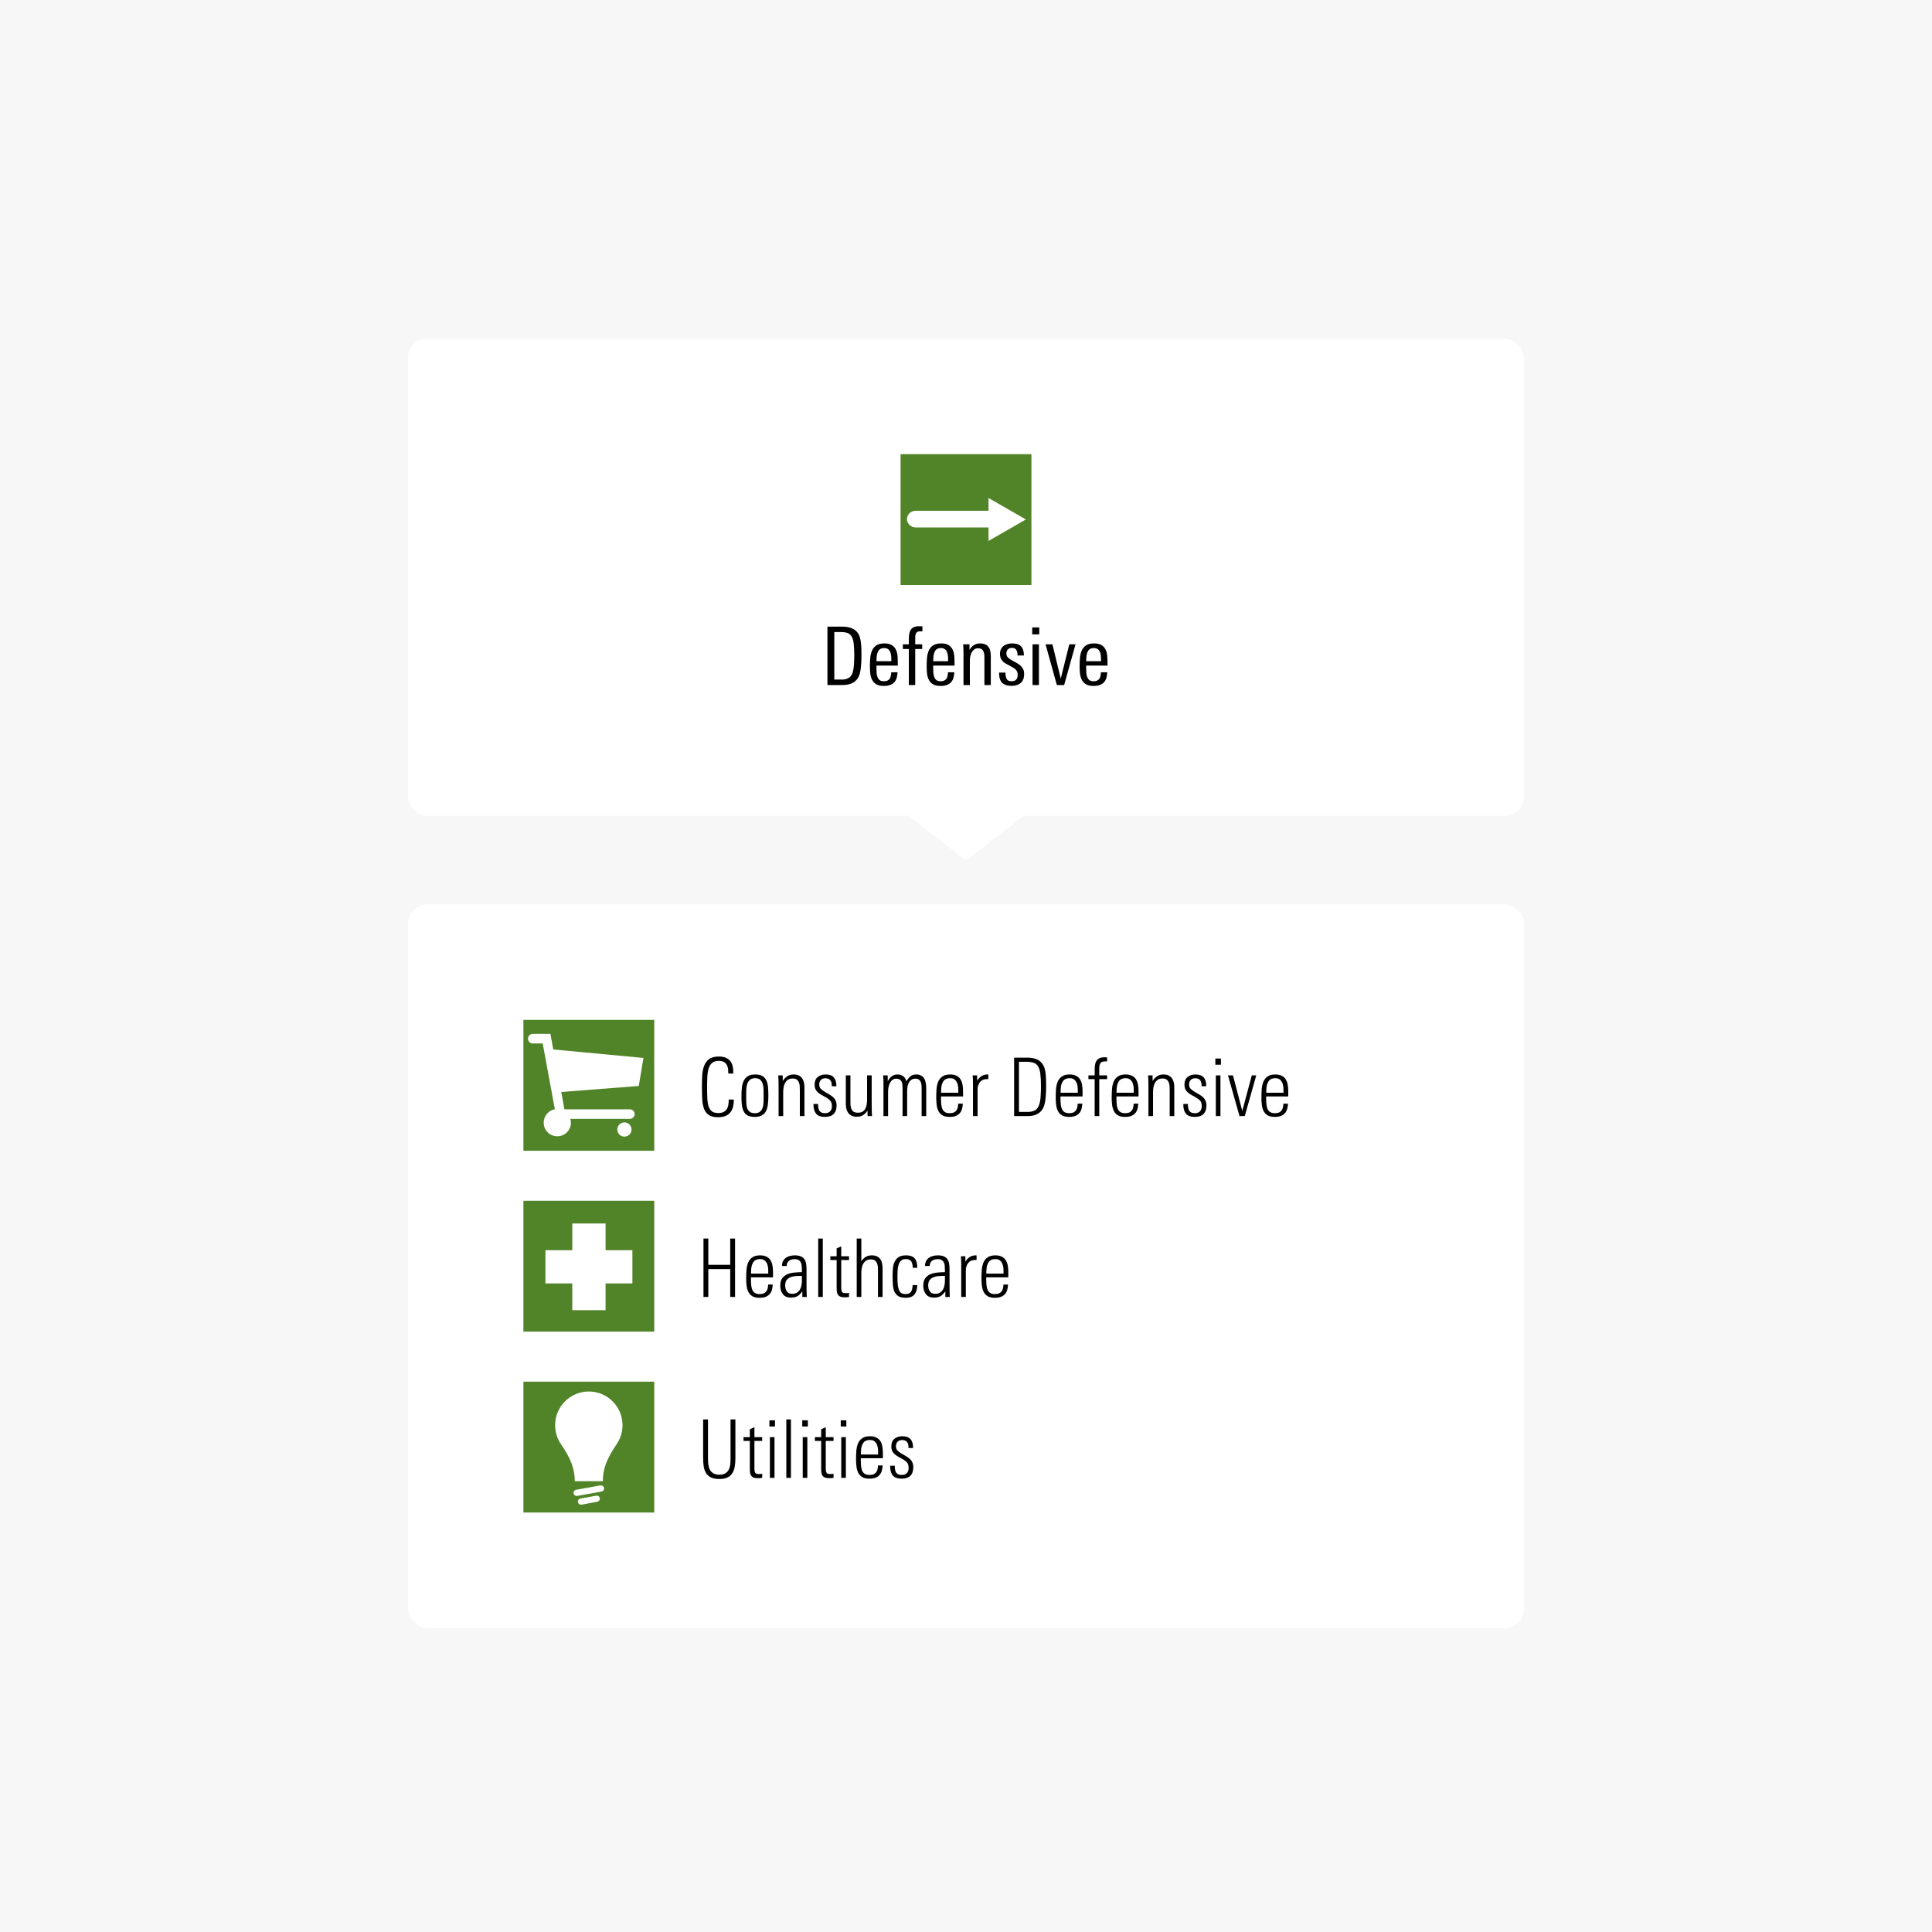 <svg width="502" height="502" viewBox="0 0 502 502" fill="none" xmlns="http://www.w3.org/2000/svg">
<rect width="502" height="502" fill="#F7F7F7"/>
<g filter="url(#filter0_d_1287_19614)">
<path d="M251 219.575L236 208H266L251 219.575Z" fill="white"/>
<rect x="106" y="84" width="290" height="124" rx="5" fill="white"/>
<path d="M223.838 166.167C223.838 167.833 223.747 169.212 223.565 170.304C223.397 171.396 222.998 172.243 222.368 172.845C221.99 173.209 221.507 173.496 220.919 173.706C220.331 173.902 219.596 174 218.714 174H214.997V158.817H218.714C219.512 158.817 220.184 158.894 220.73 159.048C221.29 159.202 221.759 159.419 222.137 159.699C222.501 159.979 222.795 160.301 223.019 160.665C223.243 161.029 223.411 161.47 223.523 161.988C223.649 162.492 223.733 163.087 223.775 163.773C223.817 164.459 223.838 165.257 223.838 166.167ZM221.969 166.335C221.969 165.117 221.92 164.074 221.822 163.206C221.724 162.324 221.493 161.638 221.129 161.148C220.849 160.784 220.485 160.539 220.037 160.413C219.603 160.287 219.134 160.224 218.63 160.224H216.782V172.572H218.861C219.183 172.572 219.505 172.53 219.827 172.446C220.163 172.348 220.45 172.215 220.688 172.047C221.22 171.641 221.563 170.976 221.717 170.052C221.885 169.128 221.969 167.889 221.969 166.335ZM227.735 168.939V169.653C227.735 170.087 227.749 170.507 227.777 170.913C227.819 171.319 227.903 171.676 228.029 171.984C228.155 172.292 228.344 172.544 228.596 172.74C228.862 172.922 229.219 173.013 229.667 173.013C230.059 173.013 230.374 172.95 230.612 172.824C230.864 172.698 231.06 172.53 231.2 172.32C231.34 172.096 231.431 171.844 231.473 171.564C231.529 171.284 231.564 170.99 231.578 170.682H233.216C233.188 171.228 233.111 171.718 232.985 172.152C232.859 172.586 232.656 172.957 232.376 173.265C232.096 173.573 231.732 173.811 231.284 173.979C230.85 174.147 230.311 174.231 229.667 174.231C228.855 174.231 228.211 174.098 227.735 173.832C227.259 173.552 226.895 173.181 226.643 172.719C226.391 172.257 226.223 171.718 226.139 171.102C226.069 170.486 226.034 169.828 226.034 169.128C226.034 168.414 226.062 167.707 226.118 167.007C226.174 166.293 226.321 165.656 226.559 165.096C226.797 164.522 227.168 164.06 227.672 163.71C228.176 163.36 228.883 163.185 229.793 163.185C230.647 163.185 231.305 163.339 231.767 163.647C232.243 163.955 232.593 164.361 232.817 164.865C233.041 165.355 233.174 165.915 233.216 166.545C233.258 167.175 233.279 167.812 233.279 168.456V168.939H227.735ZM231.599 167.805C231.599 167.581 231.599 167.364 231.599 167.154C231.599 166.93 231.585 166.699 231.557 166.461C231.529 166.195 231.48 165.936 231.41 165.684C231.34 165.432 231.235 165.208 231.095 165.012C230.955 164.816 230.773 164.662 230.549 164.55C230.339 164.438 230.08 164.382 229.772 164.382C229.114 164.382 228.638 164.578 228.344 164.97C228.064 165.362 227.889 165.852 227.819 166.44C227.791 166.664 227.77 166.888 227.756 167.112C227.742 167.336 227.735 167.567 227.735 167.805H231.599ZM239.675 160.056C239.605 160.042 239.493 160.035 239.339 160.035C239.199 160.035 239.094 160.035 239.024 160.035C238.73 160.035 238.499 160.091 238.331 160.203C238.177 160.301 238.058 160.441 237.974 160.623C237.904 160.791 237.855 160.987 237.827 161.211C237.813 161.435 237.806 161.659 237.806 161.883V163.416H239.612V164.634H237.806V174H236.147V164.634H234.593V163.416H236.147V162.261C236.147 161.799 236.168 161.358 236.21 160.938C236.266 160.504 236.378 160.126 236.546 159.804C236.728 159.468 236.994 159.202 237.344 159.006C237.708 158.81 238.205 158.712 238.835 158.712C238.947 158.712 239.087 158.719 239.255 158.733C239.423 158.733 239.563 158.74 239.675 158.754V160.056ZM242.48 168.939V169.653C242.48 170.087 242.494 170.507 242.522 170.913C242.564 171.319 242.648 171.676 242.774 171.984C242.9 172.292 243.089 172.544 243.341 172.74C243.607 172.922 243.964 173.013 244.412 173.013C244.804 173.013 245.119 172.95 245.357 172.824C245.609 172.698 245.805 172.53 245.945 172.32C246.085 172.096 246.176 171.844 246.218 171.564C246.274 171.284 246.309 170.99 246.323 170.682H247.961C247.933 171.228 247.856 171.718 247.73 172.152C247.604 172.586 247.401 172.957 247.121 173.265C246.841 173.573 246.477 173.811 246.029 173.979C245.595 174.147 245.056 174.231 244.412 174.231C243.6 174.231 242.956 174.098 242.48 173.832C242.004 173.552 241.64 173.181 241.388 172.719C241.136 172.257 240.968 171.718 240.884 171.102C240.814 170.486 240.779 169.828 240.779 169.128C240.779 168.414 240.807 167.707 240.863 167.007C240.919 166.293 241.066 165.656 241.304 165.096C241.542 164.522 241.913 164.06 242.417 163.71C242.921 163.36 243.628 163.185 244.538 163.185C245.392 163.185 246.05 163.339 246.512 163.647C246.988 163.955 247.338 164.361 247.562 164.865C247.786 165.355 247.919 165.915 247.961 166.545C248.003 167.175 248.024 167.812 248.024 168.456V168.939H242.48ZM246.344 167.805C246.344 167.581 246.344 167.364 246.344 167.154C246.344 166.93 246.33 166.699 246.302 166.461C246.274 166.195 246.225 165.936 246.155 165.684C246.085 165.432 245.98 165.208 245.84 165.012C245.7 164.816 245.518 164.662 245.294 164.55C245.084 164.438 244.825 164.382 244.517 164.382C243.859 164.382 243.383 164.578 243.089 164.97C242.809 165.362 242.634 165.852 242.564 166.44C242.536 166.664 242.515 166.888 242.501 167.112C242.487 167.336 242.48 167.567 242.48 167.805H246.344ZM255.785 174V167.238C255.785 166.916 255.778 166.594 255.764 166.272C255.75 165.936 255.687 165.635 255.575 165.369C255.477 165.089 255.316 164.865 255.092 164.697C254.882 164.529 254.567 164.445 254.147 164.445C253.755 164.445 253.419 164.543 253.139 164.739C252.873 164.935 252.656 165.194 252.488 165.516C252.32 165.824 252.194 166.167 252.11 166.545C252.04 166.923 252.005 167.287 252.005 167.637V174H250.346V165.726C250.346 165.334 250.339 164.949 250.325 164.571C250.311 164.193 250.29 163.808 250.262 163.416H251.9V164.865C252.138 164.417 252.488 164.025 252.95 163.689C253.412 163.353 253.979 163.185 254.651 163.185C255.183 163.185 255.624 163.262 255.974 163.416C256.338 163.57 256.625 163.794 256.835 164.088C257.059 164.368 257.213 164.711 257.297 165.117C257.395 165.523 257.444 165.978 257.444 166.482V174H255.785ZM266.11 171.102C266.11 172.166 265.809 172.95 265.207 173.454C264.619 173.958 263.814 174.21 262.792 174.21C260.818 174.21 259.761 173.307 259.621 171.501C259.607 171.403 259.6 171.291 259.6 171.165C259.6 171.039 259.6 170.906 259.6 170.766H261.259C261.259 170.864 261.259 170.969 261.259 171.081C261.259 171.179 261.266 171.27 261.28 171.354C261.322 171.858 261.455 172.264 261.679 172.572C261.903 172.866 262.288 173.013 262.834 173.013C263.366 173.013 263.765 172.873 264.031 172.593C264.297 172.299 264.43 171.893 264.43 171.375C264.43 171.053 264.388 170.787 264.304 170.577C264.22 170.353 264.094 170.157 263.926 169.989C263.772 169.821 263.576 169.667 263.338 169.527C263.1 169.387 262.827 169.233 262.519 169.065L261.973 168.771C261.665 168.603 261.378 168.442 261.112 168.288C260.86 168.12 260.636 167.931 260.44 167.721C260.258 167.497 260.111 167.245 259.999 166.965C259.887 166.685 259.831 166.342 259.831 165.936C259.831 165.46 259.908 165.054 260.062 164.718C260.23 164.368 260.454 164.081 260.734 163.857C261.014 163.633 261.343 163.465 261.721 163.353C262.113 163.241 262.533 163.185 262.981 163.185C263.905 163.185 264.605 163.367 265.081 163.731C265.557 164.095 265.858 164.676 265.984 165.474C266.026 165.726 266.047 166.006 266.047 166.314H264.388C264.388 166.202 264.381 166.09 264.367 165.978C264.367 165.866 264.36 165.754 264.346 165.642C264.29 165.264 264.157 164.956 263.947 164.718C263.751 164.466 263.401 164.34 262.897 164.34C262.463 164.34 262.12 164.473 261.868 164.739C261.616 165.005 261.49 165.355 261.49 165.789C261.49 166.237 261.637 166.601 261.931 166.881C262.225 167.147 262.61 167.406 263.086 167.658L263.59 167.931C263.926 168.113 264.241 168.295 264.535 168.477C264.843 168.659 265.109 168.876 265.333 169.128C265.571 169.366 265.76 169.646 265.9 169.968C266.04 170.276 266.11 170.654 266.11 171.102ZM268.206 160.833V159.027H270.033V160.833H268.206ZM268.29 174V163.416H269.949V174H268.29ZM276.499 174H274.609L271.669 163.416H273.454L275.617 172.32L277.843 163.416H279.46L276.499 174ZM282.225 168.939V169.653C282.225 170.087 282.239 170.507 282.267 170.913C282.309 171.319 282.393 171.676 282.519 171.984C282.645 172.292 282.834 172.544 283.086 172.74C283.352 172.922 283.709 173.013 284.157 173.013C284.549 173.013 284.864 172.95 285.102 172.824C285.354 172.698 285.55 172.53 285.69 172.32C285.83 172.096 285.921 171.844 285.963 171.564C286.019 171.284 286.054 170.99 286.068 170.682H287.706C287.678 171.228 287.601 171.718 287.475 172.152C287.349 172.586 287.146 172.957 286.866 173.265C286.586 173.573 286.222 173.811 285.774 173.979C285.34 174.147 284.801 174.231 284.157 174.231C283.345 174.231 282.701 174.098 282.225 173.832C281.749 173.552 281.385 173.181 281.133 172.719C280.881 172.257 280.713 171.718 280.629 171.102C280.559 170.486 280.524 169.828 280.524 169.128C280.524 168.414 280.552 167.707 280.608 167.007C280.664 166.293 280.811 165.656 281.049 165.096C281.287 164.522 281.658 164.06 282.162 163.71C282.666 163.36 283.373 163.185 284.283 163.185C285.137 163.185 285.795 163.339 286.257 163.647C286.733 163.955 287.083 164.361 287.307 164.865C287.531 165.355 287.664 165.915 287.706 166.545C287.748 167.175 287.769 167.812 287.769 168.456V168.939H282.225ZM286.089 167.805C286.089 167.581 286.089 167.364 286.089 167.154C286.089 166.93 286.075 166.699 286.047 166.461C286.019 166.195 285.97 165.936 285.9 165.684C285.83 165.432 285.725 165.208 285.585 165.012C285.445 164.816 285.263 164.662 285.039 164.55C284.829 164.438 284.57 164.382 284.262 164.382C283.604 164.382 283.128 164.578 282.834 164.97C282.554 165.362 282.379 165.852 282.309 166.44C282.281 166.664 282.26 166.888 282.246 167.112C282.232 167.336 282.225 167.567 282.225 167.805H286.089Z" fill="black"/>
<path d="M268 148H234V114H268V148ZM266.565 130.98L256.853 125.402V128.718H237.912C236.703 128.718 235.651 129.672 235.651 130.882C235.651 131.994 236.674 133.046 237.883 133.046H256.853V136.549L266.565 130.97V130.98Z" fill="#518428"/>
<rect x="106" y="231" width="290" height="188" rx="5" fill="white"/>
<path d="M191.08 374.96C191.08 375.786 191.017 376.528 190.891 377.186C190.765 377.844 190.541 378.404 190.219 378.866C189.911 379.328 189.484 379.685 188.938 379.937C188.406 380.175 187.734 380.294 186.922 380.294C186.026 380.294 185.298 380.161 184.738 379.895C184.192 379.615 183.765 379.237 183.457 378.761C183.163 378.271 182.96 377.697 182.848 377.039C182.75 376.367 182.701 375.639 182.701 374.855V364.817H183.961V374.876C183.961 375.45 183.989 375.996 184.045 376.514C184.115 377.032 184.248 377.487 184.444 377.879C184.654 378.271 184.955 378.586 185.347 378.824C185.739 379.062 186.264 379.181 186.922 379.181C187.566 379.181 188.077 379.062 188.455 378.824C188.847 378.586 189.141 378.278 189.337 377.9C189.547 377.508 189.68 377.06 189.736 376.556C189.792 376.038 189.82 375.506 189.82 374.96V364.817H191.08V374.96ZM198.042 380C197.86 380.028 197.678 380.049 197.496 380.063C197.328 380.077 197.153 380.084 196.971 380.084C196.509 380.084 196.131 380.035 195.837 379.937C195.557 379.825 195.34 379.664 195.186 379.454C195.046 379.244 194.948 378.985 194.892 378.677C194.85 378.369 194.829 378.012 194.829 377.606V370.403H193.191V369.416H194.829V367.379L196.026 366.833V369.416H198.042V370.403H196.026V377.522C196.026 377.858 196.047 378.124 196.089 378.32C196.145 378.516 196.222 378.67 196.32 378.782C196.418 378.88 196.544 378.943 196.698 378.971C196.866 378.999 197.055 379.013 197.265 379.013C197.377 379.013 197.503 379.006 197.643 378.992C197.797 378.978 197.93 378.957 198.042 378.929V380ZM199.921 366.644V365.048H201.37V366.644H199.921ZM200.047 380V369.416H201.244V380H200.047ZM204.312 380V364.817H205.509V380H204.312ZM208.452 366.644V365.048H209.901V366.644H208.452ZM208.578 380V369.416H209.775V380H208.578ZM216.582 380C216.4 380.028 216.218 380.049 216.036 380.063C215.868 380.077 215.693 380.084 215.511 380.084C215.049 380.084 214.671 380.035 214.377 379.937C214.097 379.825 213.88 379.664 213.726 379.454C213.586 379.244 213.488 378.985 213.432 378.677C213.39 378.369 213.369 378.012 213.369 377.606V370.403H211.731V369.416H213.369V367.379L214.566 366.833V369.416H216.582V370.403H214.566V377.522C214.566 377.858 214.587 378.124 214.629 378.32C214.685 378.516 214.762 378.67 214.86 378.782C214.958 378.88 215.084 378.943 215.238 378.971C215.406 378.999 215.595 379.013 215.805 379.013C215.917 379.013 216.043 379.006 216.183 378.992C216.337 378.978 216.47 378.957 216.582 378.929V380ZM218.46 366.644V365.048H219.909V366.644H218.46ZM218.586 380V369.416H219.783V380H218.586ZM223.67 374.897V375.506C223.67 376.094 223.698 376.619 223.754 377.081C223.81 377.543 223.915 377.935 224.069 378.257C224.237 378.579 224.468 378.824 224.762 378.992C225.056 379.16 225.441 379.244 225.917 379.244C226.365 379.244 226.729 379.181 227.009 379.055C227.303 378.915 227.527 378.733 227.681 378.509C227.849 378.285 227.961 378.026 228.017 377.732C228.087 377.424 228.129 377.102 228.143 376.766H229.34C229.312 377.256 229.242 377.711 229.13 378.131C229.018 378.537 228.829 378.901 228.563 379.223C228.297 379.531 227.947 379.776 227.513 379.958C227.093 380.126 226.561 380.21 225.917 380.21C225.161 380.21 224.552 380.084 224.09 379.832C223.642 379.566 223.292 379.209 223.04 378.761C222.802 378.313 222.641 377.795 222.557 377.207C222.473 376.605 222.431 375.968 222.431 375.296C222.431 374.596 222.452 373.882 222.494 373.154C222.536 372.426 222.669 371.768 222.893 371.18C223.117 370.592 223.474 370.116 223.964 369.752C224.454 369.374 225.147 369.185 226.043 369.185C226.715 369.185 227.268 369.297 227.702 369.521C228.136 369.731 228.479 370.032 228.731 370.424C228.983 370.816 229.158 371.278 229.256 371.81C229.354 372.328 229.403 372.895 229.403 373.511V374.897H223.67ZM228.164 373.931C228.164 373.791 228.164 373.595 228.164 373.343C228.164 373.077 228.157 372.839 228.143 372.629C228.115 372.307 228.059 371.999 227.975 371.705C227.905 371.411 227.786 371.152 227.618 370.928C227.464 370.69 227.261 370.501 227.009 370.361C226.757 370.221 226.442 370.151 226.064 370.151C225.28 370.151 224.713 370.382 224.363 370.844C224.027 371.306 223.824 371.873 223.754 372.545C223.712 373.007 223.691 373.469 223.691 373.931H228.164ZM237.311 377.186C237.311 379.202 236.296 380.21 234.266 380.21C233.188 380.21 232.425 379.93 231.977 379.37C231.529 378.81 231.305 378.054 231.305 377.102V376.85H232.502V377.102C232.502 377.788 232.635 378.32 232.901 378.698C233.181 379.062 233.636 379.244 234.266 379.244C234.854 379.244 235.302 379.09 235.61 378.782C235.932 378.46 236.093 378.005 236.093 377.417C236.093 377.109 236.058 376.843 235.988 376.619C235.932 376.395 235.827 376.192 235.673 376.01C235.533 375.828 235.344 375.66 235.106 375.506C234.882 375.338 234.602 375.163 234.266 374.981L233.426 374.519C232.894 374.225 232.453 373.875 232.103 373.469C231.767 373.063 231.599 372.517 231.599 371.831C231.599 370.949 231.865 370.291 232.397 369.857C232.929 369.409 233.615 369.185 234.455 369.185C235.435 369.185 236.142 369.437 236.576 369.941C237.024 370.431 237.248 371.166 237.248 372.146V372.251H236.051V371.999C236.051 371.411 235.918 370.963 235.652 370.655C235.4 370.333 234.973 370.172 234.371 370.172C233.867 370.172 233.475 370.326 233.195 370.634C232.929 370.928 232.796 371.313 232.796 371.789C232.796 372.251 232.936 372.629 233.216 372.923C233.51 373.203 233.86 373.462 234.266 373.7L235.064 374.162C235.344 374.316 235.617 374.484 235.883 374.666C236.163 374.848 236.408 375.058 236.618 375.296C236.828 375.534 236.996 375.807 237.122 376.115C237.248 376.423 237.311 376.78 237.311 377.186Z" fill="black"/>
<path d="M170 355V389H136V355H170ZM161.749 366.294C161.749 361.478 157.81 357.556 152.995 357.556C148.18 357.556 144.242 361.478 144.242 366.294C144.242 368.112 144.783 369.833 145.738 371.209C148.584 375.357 149.322 377.903 149.352 380.871H156.638C156.668 377.903 157.406 375.347 160.252 371.209C161.178 369.833 161.758 368.122 161.758 366.294H161.749ZM156.963 382.748V382.621C156.865 382.198 156.51 381.952 156.126 381.952H155.998L149.667 383.102C149.283 383.161 149.037 383.515 149.037 383.899V384.026C149.096 384.439 149.45 384.695 149.834 384.695H149.962L156.294 383.555C156.707 383.486 156.963 383.132 156.963 382.758V382.748ZM155.87 385.402V385.275C155.782 384.891 155.457 384.606 155.073 384.606L150.819 385.373C150.405 385.442 150.149 385.786 150.149 386.169V386.297C150.248 386.72 150.593 386.965 150.977 386.965H151.105L155.191 386.199C155.614 386.13 155.86 385.786 155.86 385.402H155.87Z" fill="#518428"/>
<path d="M189.736 333V325.755H184.045V333H182.785V317.817H184.045V324.642H189.736V317.817H190.996V333H189.736ZM195.123 327.897V328.506C195.123 329.094 195.151 329.619 195.207 330.081C195.263 330.543 195.368 330.935 195.522 331.257C195.69 331.579 195.921 331.824 196.215 331.992C196.509 332.16 196.894 332.244 197.37 332.244C197.818 332.244 198.182 332.181 198.462 332.055C198.756 331.915 198.98 331.733 199.134 331.509C199.302 331.285 199.414 331.026 199.47 330.732C199.54 330.424 199.582 330.102 199.596 329.766H200.793C200.765 330.256 200.695 330.711 200.583 331.131C200.471 331.537 200.282 331.901 200.016 332.223C199.75 332.531 199.4 332.776 198.966 332.958C198.546 333.126 198.014 333.21 197.37 333.21C196.614 333.21 196.005 333.084 195.543 332.832C195.095 332.566 194.745 332.209 194.493 331.761C194.255 331.313 194.094 330.795 194.01 330.207C193.926 329.605 193.884 328.968 193.884 328.296C193.884 327.596 193.905 326.882 193.947 326.154C193.989 325.426 194.122 324.768 194.346 324.18C194.57 323.592 194.927 323.116 195.417 322.752C195.907 322.374 196.6 322.185 197.496 322.185C198.168 322.185 198.721 322.297 199.155 322.521C199.589 322.731 199.932 323.032 200.184 323.424C200.436 323.816 200.611 324.278 200.709 324.81C200.807 325.328 200.856 325.895 200.856 326.511V327.897H195.123ZM199.617 326.931C199.617 326.791 199.617 326.595 199.617 326.343C199.617 326.077 199.61 325.839 199.596 325.629C199.568 325.307 199.512 324.999 199.428 324.705C199.358 324.411 199.239 324.152 199.071 323.928C198.917 323.69 198.714 323.501 198.462 323.361C198.21 323.221 197.895 323.151 197.517 323.151C196.733 323.151 196.166 323.382 195.816 323.844C195.48 324.306 195.277 324.873 195.207 325.545C195.165 326.007 195.144 326.469 195.144 326.931H199.617ZM208.47 333V331.53C208.274 331.81 208.071 332.055 207.861 332.265C207.665 332.475 207.448 332.65 207.21 332.79C206.986 332.916 206.734 333.007 206.454 333.063C206.188 333.133 205.88 333.168 205.53 333.168C204.592 333.168 203.892 332.874 203.43 332.286C202.968 331.698 202.737 330.963 202.737 330.081C202.737 329.255 202.905 328.611 203.241 328.149C203.591 327.673 204.032 327.323 204.564 327.099C205.11 326.861 205.712 326.714 206.37 326.658C207.042 326.588 207.707 326.553 208.365 326.553V326.154C208.365 325.776 208.351 325.412 208.323 325.062C208.309 324.698 208.239 324.376 208.113 324.096C208.001 323.816 207.812 323.592 207.546 323.424C207.294 323.256 206.93 323.172 206.454 323.172C206.202 323.172 205.95 323.207 205.698 323.277C205.46 323.333 205.243 323.431 205.047 323.571C204.865 323.711 204.711 323.893 204.585 324.117C204.473 324.327 204.417 324.579 204.417 324.873V324.957H203.199V324.894C203.199 324.418 203.283 324.012 203.451 323.676C203.633 323.34 203.871 323.06 204.165 322.836C204.473 322.612 204.823 322.451 205.215 322.353C205.621 322.241 206.048 322.185 206.496 322.185C207.112 322.185 207.616 322.262 208.008 322.416C208.4 322.57 208.708 322.794 208.932 323.088C209.17 323.382 209.331 323.746 209.415 324.18C209.513 324.614 209.562 325.118 209.562 325.692V329.682C209.562 330.788 209.583 331.894 209.625 333H208.47ZM208.365 327.519H207.966C207.518 327.519 207.056 327.54 206.58 327.582C206.118 327.624 205.698 327.729 205.32 327.897C204.942 328.065 204.627 328.31 204.375 328.632C204.137 328.954 204.018 329.395 204.018 329.955C204.018 330.249 204.046 330.529 204.102 330.795C204.172 331.061 204.277 331.299 204.417 331.509C204.557 331.705 204.739 331.866 204.963 331.992C205.201 332.118 205.481 332.181 205.803 332.181C206.307 332.181 206.72 332.083 207.042 331.887C207.378 331.677 207.644 331.411 207.84 331.089C208.036 330.767 208.169 330.41 208.239 330.018C208.323 329.612 208.365 329.206 208.365 328.8V327.519ZM212.597 333V317.817H213.794V333H212.597ZM220.601 333C220.419 333.028 220.237 333.049 220.055 333.063C219.887 333.077 219.712 333.084 219.53 333.084C219.068 333.084 218.69 333.035 218.396 332.937C218.116 332.825 217.899 332.664 217.745 332.454C217.605 332.244 217.507 331.985 217.451 331.677C217.409 331.369 217.388 331.012 217.388 330.606V323.403H215.75V322.416H217.388V320.379L218.585 319.833V322.416H220.601V323.403H218.585V330.522C218.585 330.858 218.606 331.124 218.648 331.32C218.704 331.516 218.781 331.67 218.879 331.782C218.977 331.88 219.103 331.943 219.257 331.971C219.425 331.999 219.614 332.013 219.824 332.013C219.936 332.013 220.062 332.006 220.202 331.992C220.356 331.978 220.489 331.957 220.601 331.929V333ZM228.128 333V326.385C228.128 326.035 228.121 325.678 228.107 325.314C228.093 324.936 228.023 324.593 227.897 324.285C227.785 323.977 227.603 323.725 227.351 323.529C227.099 323.333 226.735 323.235 226.259 323.235C225.797 323.235 225.412 323.333 225.104 323.529C224.796 323.711 224.544 323.963 224.348 324.285C224.152 324.607 224.012 324.978 223.928 325.398C223.844 325.818 223.802 326.259 223.802 326.721V333H222.605V317.817H223.802V323.718C224.124 323.242 224.495 322.871 224.915 322.605C225.349 322.325 225.874 322.185 226.49 322.185C227.036 322.185 227.484 322.269 227.834 322.437C228.198 322.605 228.492 322.843 228.716 323.151C228.94 323.445 229.094 323.802 229.178 324.222C229.276 324.628 229.325 325.069 229.325 325.545V333H228.128ZM237.155 325.419C237.155 325.097 237.127 324.796 237.071 324.516C237.029 324.236 236.938 323.998 236.798 323.802C236.672 323.592 236.49 323.431 236.252 323.319C236.014 323.207 235.713 323.151 235.349 323.151C234.817 323.151 234.404 323.291 234.11 323.571C233.83 323.837 233.62 324.194 233.48 324.642C233.34 325.076 233.256 325.566 233.228 326.112C233.2 326.658 233.186 327.204 233.186 327.75C233.186 328.66 233.221 329.409 233.291 329.997C233.375 330.571 233.501 331.026 233.669 331.362C233.837 331.698 234.054 331.929 234.32 332.055C234.586 332.181 234.908 332.244 235.286 332.244C235.664 332.244 235.972 332.188 236.21 332.076C236.448 331.95 236.63 331.782 236.756 331.572C236.896 331.362 236.987 331.117 237.029 330.837C237.085 330.557 237.12 330.249 237.134 329.913H238.331C238.331 330.907 238.1 331.705 237.638 332.307C237.176 332.909 236.413 333.21 235.349 333.21C234.551 333.21 233.921 333.077 233.459 332.811C233.011 332.531 232.668 332.153 232.43 331.677C232.206 331.187 232.066 330.606 232.01 329.934C231.954 329.262 231.926 328.527 231.926 327.729C231.926 327.085 231.947 326.434 231.989 325.776C232.031 325.104 232.164 324.509 232.388 323.991C232.612 323.459 232.955 323.025 233.417 322.689C233.893 322.353 234.551 322.185 235.391 322.185C235.979 322.185 236.462 322.262 236.84 322.416C237.218 322.556 237.512 322.766 237.722 323.046C237.946 323.312 238.1 323.648 238.184 324.054C238.282 324.446 238.338 324.901 238.352 325.419H237.155ZM245.631 333V331.53C245.435 331.81 245.232 332.055 245.022 332.265C244.826 332.475 244.609 332.65 244.371 332.79C244.147 332.916 243.895 333.007 243.615 333.063C243.349 333.133 243.041 333.168 242.691 333.168C241.753 333.168 241.053 332.874 240.591 332.286C240.129 331.698 239.898 330.963 239.898 330.081C239.898 329.255 240.066 328.611 240.402 328.149C240.752 327.673 241.193 327.323 241.725 327.099C242.271 326.861 242.873 326.714 243.531 326.658C244.203 326.588 244.868 326.553 245.526 326.553V326.154C245.526 325.776 245.512 325.412 245.484 325.062C245.47 324.698 245.4 324.376 245.274 324.096C245.162 323.816 244.973 323.592 244.707 323.424C244.455 323.256 244.091 323.172 243.615 323.172C243.363 323.172 243.111 323.207 242.859 323.277C242.621 323.333 242.404 323.431 242.208 323.571C242.026 323.711 241.872 323.893 241.746 324.117C241.634 324.327 241.578 324.579 241.578 324.873V324.957H240.36V324.894C240.36 324.418 240.444 324.012 240.612 323.676C240.794 323.34 241.032 323.06 241.326 322.836C241.634 322.612 241.984 322.451 242.376 322.353C242.782 322.241 243.209 322.185 243.657 322.185C244.273 322.185 244.777 322.262 245.169 322.416C245.561 322.57 245.869 322.794 246.093 323.088C246.331 323.382 246.492 323.746 246.576 324.18C246.674 324.614 246.723 325.118 246.723 325.692V329.682C246.723 330.788 246.744 331.894 246.786 333H245.631ZM245.526 327.519H245.127C244.679 327.519 244.217 327.54 243.741 327.582C243.279 327.624 242.859 327.729 242.481 327.897C242.103 328.065 241.788 328.31 241.536 328.632C241.298 328.954 241.179 329.395 241.179 329.955C241.179 330.249 241.207 330.529 241.263 330.795C241.333 331.061 241.438 331.299 241.578 331.509C241.718 331.705 241.9 331.866 242.124 331.992C242.362 332.118 242.642 332.181 242.964 332.181C243.468 332.181 243.881 332.083 244.203 331.887C244.539 331.677 244.805 331.411 245.001 331.089C245.197 330.767 245.33 330.41 245.4 330.018C245.484 329.612 245.526 329.206 245.526 328.8V327.519ZM253.748 323.403C253.678 323.389 253.573 323.382 253.433 323.382C252.607 323.382 251.984 323.648 251.564 324.18C251.158 324.698 250.955 325.342 250.955 326.112V333H249.758V324.348C249.758 324.026 249.751 323.704 249.737 323.382C249.723 323.06 249.702 322.738 249.674 322.416H250.829L250.85 323.823C251.13 323.319 251.501 322.92 251.963 322.626C252.425 322.332 252.936 322.185 253.496 322.185C253.524 322.185 253.559 322.185 253.601 322.185C253.657 322.185 253.706 322.192 253.748 322.206V323.403ZM256.257 327.897V328.506C256.257 329.094 256.285 329.619 256.341 330.081C256.397 330.543 256.502 330.935 256.656 331.257C256.824 331.579 257.055 331.824 257.349 331.992C257.643 332.16 258.028 332.244 258.504 332.244C258.952 332.244 259.316 332.181 259.596 332.055C259.89 331.915 260.114 331.733 260.268 331.509C260.436 331.285 260.548 331.026 260.604 330.732C260.674 330.424 260.716 330.102 260.73 329.766H261.927C261.899 330.256 261.829 330.711 261.717 331.131C261.605 331.537 261.416 331.901 261.15 332.223C260.884 332.531 260.534 332.776 260.1 332.958C259.68 333.126 259.148 333.21 258.504 333.21C257.748 333.21 257.139 333.084 256.677 332.832C256.229 332.566 255.879 332.209 255.627 331.761C255.389 331.313 255.228 330.795 255.144 330.207C255.06 329.605 255.018 328.968 255.018 328.296C255.018 327.596 255.039 326.882 255.081 326.154C255.123 325.426 255.256 324.768 255.48 324.18C255.704 323.592 256.061 323.116 256.551 322.752C257.041 322.374 257.734 322.185 258.63 322.185C259.302 322.185 259.855 322.297 260.289 322.521C260.723 322.731 261.066 323.032 261.318 323.424C261.57 323.816 261.745 324.278 261.843 324.81C261.941 325.328 261.99 325.895 261.99 326.511V327.897H256.257ZM260.751 326.931C260.751 326.791 260.751 326.595 260.751 326.343C260.751 326.077 260.744 325.839 260.73 325.629C260.702 325.307 260.646 324.999 260.562 324.705C260.492 324.411 260.373 324.152 260.205 323.928C260.051 323.69 259.848 323.501 259.596 323.361C259.344 323.221 259.029 323.151 258.651 323.151C257.867 323.151 257.3 323.382 256.95 323.844C256.614 324.306 256.411 324.873 256.341 325.545C256.299 326.007 256.278 326.469 256.278 326.931H260.751Z" fill="black"/>
<path d="M136 308H170V342H136V308ZM164.317 320.846H157.353V313.902H148.696V320.846H141.722V329.478H148.696V336.432H157.353V329.478H164.317V320.846Z" fill="#518428"/>
<path d="M190.66 281.968C190.66 283.326 190.331 284.39 189.673 285.16C189.015 285.916 187.979 286.294 186.565 286.294C185.543 286.294 184.752 286.105 184.192 285.727C183.632 285.349 183.219 284.824 182.953 284.152C182.687 283.466 182.526 282.647 182.47 281.695C182.414 280.743 182.386 279.693 182.386 278.545C182.386 277.551 182.407 276.578 182.449 275.626C182.491 274.66 182.645 273.799 182.911 273.043C183.191 272.287 183.625 271.678 184.213 271.216C184.801 270.754 185.648 270.523 186.754 270.523C187.468 270.523 188.063 270.621 188.539 270.817C189.029 271.013 189.421 271.293 189.715 271.657C190.009 272.007 190.219 272.434 190.345 272.938C190.471 273.428 190.534 273.974 190.534 274.576V274.933H189.232V274.639C189.232 274.233 189.197 273.848 189.127 273.484C189.057 273.12 188.931 272.805 188.749 272.539C188.567 272.259 188.308 272.042 187.972 271.888C187.65 271.734 187.237 271.657 186.733 271.657C186.005 271.657 185.438 271.832 185.032 272.182C184.626 272.518 184.325 272.994 184.129 273.61C183.947 274.212 183.835 274.933 183.793 275.773C183.751 276.613 183.73 277.537 183.73 278.545C183.73 279.637 183.751 280.603 183.793 281.443C183.835 282.269 183.947 282.962 184.129 283.522C184.325 284.068 184.612 284.488 184.99 284.782C185.368 285.062 185.9 285.202 186.586 285.202C187.132 285.202 187.58 285.125 187.93 284.971C188.28 284.803 188.56 284.579 188.77 284.299C188.98 284.005 189.127 283.662 189.211 283.27C189.295 282.864 189.337 282.43 189.337 281.968V281.695H190.66V281.968ZM199.647 280.771C199.647 281.639 199.598 282.416 199.5 283.102C199.416 283.774 199.241 284.341 198.975 284.803C198.709 285.265 198.345 285.615 197.883 285.853C197.421 286.091 196.826 286.21 196.098 286.21C195.328 286.21 194.712 286.084 194.25 285.832C193.802 285.58 193.459 285.216 193.221 284.74C192.983 284.264 192.829 283.697 192.759 283.039C192.689 282.381 192.654 281.639 192.654 280.813C192.654 280.043 192.689 279.315 192.759 278.629C192.829 277.943 192.99 277.348 193.242 276.844C193.494 276.326 193.858 275.92 194.334 275.626C194.81 275.332 195.447 275.185 196.245 275.185C197.043 275.185 197.666 275.325 198.114 275.605C198.576 275.885 198.919 276.27 199.143 276.76C199.367 277.25 199.507 277.838 199.563 278.524C199.619 279.21 199.647 279.959 199.647 280.771ZM198.408 280.414C198.408 279.98 198.401 279.518 198.387 279.028C198.373 278.524 198.303 278.062 198.177 277.642C198.051 277.208 197.834 276.851 197.526 276.571C197.232 276.291 196.798 276.151 196.224 276.151C195.622 276.151 195.16 276.298 194.838 276.592C194.516 276.886 194.285 277.25 194.145 277.684C194.005 278.104 193.928 278.566 193.914 279.07C193.9 279.574 193.893 280.036 193.893 280.456V281.674C193.893 282.08 193.907 282.493 193.935 282.913C193.963 283.333 194.047 283.718 194.187 284.068C194.341 284.418 194.565 284.705 194.859 284.929C195.167 285.139 195.594 285.244 196.14 285.244C196.658 285.244 197.064 285.139 197.358 284.929C197.666 284.719 197.897 284.446 198.051 284.11C198.205 283.774 198.303 283.396 198.345 282.976C198.387 282.556 198.408 282.136 198.408 281.716V280.414ZM207.826 286V279.406C207.826 279.056 207.819 278.692 207.805 278.314C207.791 277.936 207.721 277.593 207.595 277.285C207.483 276.977 207.301 276.725 207.049 276.529C206.797 276.333 206.433 276.235 205.957 276.235C205.467 276.235 205.061 276.34 204.739 276.55C204.431 276.76 204.179 277.04 203.983 277.39C203.801 277.726 203.675 278.104 203.605 278.524C203.535 278.944 203.5 279.364 203.5 279.784V286H202.303V278.041C202.303 277.607 202.296 277.173 202.282 276.739C202.268 276.291 202.247 275.85 202.219 275.416H203.374L203.395 276.865C203.717 276.347 204.102 275.941 204.55 275.647C205.012 275.339 205.558 275.185 206.188 275.185C206.72 275.185 207.168 275.269 207.532 275.437C207.896 275.605 208.183 275.843 208.393 276.151C208.617 276.445 208.778 276.795 208.876 277.201C208.974 277.607 209.023 278.048 209.023 278.524V286H207.826ZM217.378 283.186C217.378 285.202 216.363 286.21 214.333 286.21C213.255 286.21 212.492 285.93 212.044 285.37C211.596 284.81 211.372 284.054 211.372 283.102V282.85H212.569V283.102C212.569 283.788 212.702 284.32 212.968 284.698C213.248 285.062 213.703 285.244 214.333 285.244C214.921 285.244 215.369 285.09 215.677 284.782C215.999 284.46 216.16 284.005 216.16 283.417C216.16 283.109 216.125 282.843 216.055 282.619C215.999 282.395 215.894 282.192 215.74 282.01C215.6 281.828 215.411 281.66 215.173 281.506C214.949 281.338 214.669 281.163 214.333 280.981L213.493 280.519C212.961 280.225 212.52 279.875 212.17 279.469C211.834 279.063 211.666 278.517 211.666 277.831C211.666 276.949 211.932 276.291 212.464 275.857C212.996 275.409 213.682 275.185 214.522 275.185C215.502 275.185 216.209 275.437 216.643 275.941C217.091 276.431 217.315 277.166 217.315 278.146V278.251H216.118V277.999C216.118 277.411 215.985 276.963 215.719 276.655C215.467 276.333 215.04 276.172 214.438 276.172C213.934 276.172 213.542 276.326 213.262 276.634C212.996 276.928 212.863 277.313 212.863 277.789C212.863 278.251 213.003 278.629 213.283 278.923C213.577 279.203 213.927 279.462 214.333 279.7L215.131 280.162C215.411 280.316 215.684 280.484 215.95 280.666C216.23 280.848 216.475 281.058 216.685 281.296C216.895 281.534 217.063 281.807 217.189 282.115C217.315 282.423 217.378 282.78 217.378 283.186ZM225.423 286L225.402 284.551C225.08 285.069 224.702 285.468 224.268 285.748C223.834 286.028 223.302 286.168 222.672 286.168C222.126 286.168 221.671 286.084 221.307 285.916C220.943 285.734 220.642 285.489 220.404 285.181C220.18 284.873 220.019 284.516 219.921 284.11C219.823 283.69 219.774 283.242 219.774 282.766V275.416H220.971V282.01C220.971 282.36 220.978 282.724 220.992 283.102C221.02 283.466 221.09 283.802 221.202 284.11C221.328 284.404 221.517 284.649 221.769 284.845C222.035 285.027 222.406 285.118 222.882 285.118C223.414 285.118 223.834 285.02 224.142 284.824C224.464 284.614 224.709 284.341 224.877 284.005C225.045 283.669 225.157 283.298 225.213 282.892C225.269 282.472 225.297 282.052 225.297 281.632V275.416H226.494V283.375C226.494 283.809 226.501 284.25 226.515 284.698C226.529 285.132 226.55 285.566 226.578 286H225.423ZM239.469 286V278.86C239.469 278.454 239.448 278.09 239.406 277.768C239.364 277.446 239.28 277.18 239.154 276.97C239.042 276.746 238.881 276.578 238.671 276.466C238.461 276.34 238.181 276.277 237.831 276.277C237.439 276.277 237.103 276.368 236.823 276.55C236.557 276.732 236.34 276.97 236.172 277.264C236.004 277.558 235.885 277.894 235.815 278.272C235.745 278.636 235.71 279.007 235.71 279.385V286H234.513V278.86C234.513 278.51 234.499 278.181 234.471 277.873C234.443 277.551 234.373 277.271 234.261 277.033C234.149 276.795 233.981 276.613 233.757 276.487C233.547 276.347 233.26 276.277 232.896 276.277C232.504 276.277 232.168 276.382 231.888 276.592C231.622 276.788 231.405 277.054 231.237 277.39C231.069 277.712 230.943 278.076 230.859 278.482C230.789 278.874 230.754 279.259 230.754 279.637V286H229.557V277.432C229.557 277.096 229.55 276.76 229.536 276.424C229.522 276.088 229.501 275.752 229.473 275.416H230.649L230.67 276.97C230.768 276.746 230.894 276.529 231.048 276.319C231.216 276.095 231.405 275.899 231.615 275.731C231.825 275.563 232.056 275.43 232.308 275.332C232.574 275.234 232.861 275.185 233.169 275.185C233.589 275.185 233.939 275.248 234.219 275.374C234.499 275.486 234.723 275.633 234.891 275.815C235.073 275.983 235.206 276.172 235.29 276.382C235.388 276.592 235.458 276.788 235.5 276.97C235.794 276.452 236.137 276.025 236.529 275.689C236.921 275.353 237.432 275.185 238.062 275.185C238.608 275.185 239.049 275.29 239.385 275.5C239.735 275.71 240.001 275.983 240.183 276.319C240.379 276.655 240.505 277.04 240.561 277.474C240.631 277.894 240.666 278.328 240.666 278.776V286H239.469ZM244.506 280.897V281.506C244.506 282.094 244.534 282.619 244.59 283.081C244.646 283.543 244.751 283.935 244.905 284.257C245.073 284.579 245.304 284.824 245.598 284.992C245.892 285.16 246.277 285.244 246.753 285.244C247.201 285.244 247.565 285.181 247.845 285.055C248.139 284.915 248.363 284.733 248.517 284.509C248.685 284.285 248.797 284.026 248.853 283.732C248.923 283.424 248.965 283.102 248.979 282.766H250.176C250.148 283.256 250.078 283.711 249.966 284.131C249.854 284.537 249.665 284.901 249.399 285.223C249.133 285.531 248.783 285.776 248.349 285.958C247.929 286.126 247.397 286.21 246.753 286.21C245.997 286.21 245.388 286.084 244.926 285.832C244.478 285.566 244.128 285.209 243.876 284.761C243.638 284.313 243.477 283.795 243.393 283.207C243.309 282.605 243.267 281.968 243.267 281.296C243.267 280.596 243.288 279.882 243.33 279.154C243.372 278.426 243.505 277.768 243.729 277.18C243.953 276.592 244.31 276.116 244.8 275.752C245.29 275.374 245.983 275.185 246.879 275.185C247.551 275.185 248.104 275.297 248.538 275.521C248.972 275.731 249.315 276.032 249.567 276.424C249.819 276.816 249.994 277.278 250.092 277.81C250.19 278.328 250.239 278.895 250.239 279.511V280.897H244.506ZM249 279.931C249 279.791 249 279.595 249 279.343C249 279.077 248.993 278.839 248.979 278.629C248.951 278.307 248.895 277.999 248.811 277.705C248.741 277.411 248.622 277.152 248.454 276.928C248.3 276.69 248.097 276.501 247.845 276.361C247.593 276.221 247.278 276.151 246.9 276.151C246.116 276.151 245.549 276.382 245.199 276.844C244.863 277.306 244.66 277.873 244.59 278.545C244.548 279.007 244.527 279.469 244.527 279.931H249ZM256.803 276.403C256.733 276.389 256.628 276.382 256.488 276.382C255.662 276.382 255.039 276.648 254.619 277.18C254.213 277.698 254.01 278.342 254.01 279.112V286H252.813V277.348C252.813 277.026 252.806 276.704 252.792 276.382C252.778 276.06 252.757 275.738 252.729 275.416H253.884L253.905 276.823C254.185 276.319 254.556 275.92 255.018 275.626C255.48 275.332 255.991 275.185 256.551 275.185C256.579 275.185 256.614 275.185 256.656 275.185C256.712 275.185 256.761 275.192 256.803 275.206V276.403ZM271.82 278.251C271.82 279.973 271.722 281.352 271.526 282.388C271.344 283.424 270.98 284.222 270.434 284.782C270.07 285.16 269.601 285.461 269.027 285.685C268.453 285.895 267.746 286 266.906 286H263.504V270.817H266.906C267.704 270.817 268.369 270.901 268.901 271.069C269.447 271.237 269.902 271.475 270.266 271.783C270.588 272.063 270.847 272.378 271.043 272.728C271.253 273.064 271.414 273.484 271.526 273.988C271.638 274.478 271.715 275.073 271.757 275.773C271.799 276.459 271.82 277.285 271.82 278.251ZM270.476 278.209C270.476 276.935 270.42 275.843 270.308 274.933C270.196 274.023 269.944 273.323 269.552 272.833C269.244 272.441 268.845 272.189 268.355 272.077C267.879 271.951 267.41 271.888 266.948 271.888H264.764V284.908H267.263C267.571 284.908 267.907 284.859 268.271 284.761C268.649 284.663 268.957 284.516 269.195 284.32C269.447 284.11 269.657 283.837 269.825 283.501C269.993 283.165 270.126 282.752 270.224 282.262C270.322 281.772 270.385 281.191 270.413 280.519C270.455 279.847 270.476 279.077 270.476 278.209ZM275.555 280.897V281.506C275.555 282.094 275.583 282.619 275.639 283.081C275.695 283.543 275.8 283.935 275.954 284.257C276.122 284.579 276.353 284.824 276.647 284.992C276.941 285.16 277.326 285.244 277.802 285.244C278.25 285.244 278.614 285.181 278.894 285.055C279.188 284.915 279.412 284.733 279.566 284.509C279.734 284.285 279.846 284.026 279.902 283.732C279.972 283.424 280.014 283.102 280.028 282.766H281.225C281.197 283.256 281.127 283.711 281.015 284.131C280.903 284.537 280.714 284.901 280.448 285.223C280.182 285.531 279.832 285.776 279.398 285.958C278.978 286.126 278.446 286.21 277.802 286.21C277.046 286.21 276.437 286.084 275.975 285.832C275.527 285.566 275.177 285.209 274.925 284.761C274.687 284.313 274.526 283.795 274.442 283.207C274.358 282.605 274.316 281.968 274.316 281.296C274.316 280.596 274.337 279.882 274.379 279.154C274.421 278.426 274.554 277.768 274.778 277.18C275.002 276.592 275.359 276.116 275.849 275.752C276.339 275.374 277.032 275.185 277.928 275.185C278.6 275.185 279.153 275.297 279.587 275.521C280.021 275.731 280.364 276.032 280.616 276.424C280.868 276.816 281.043 277.278 281.141 277.81C281.239 278.328 281.288 278.895 281.288 279.511V280.897H275.555ZM280.049 279.931C280.049 279.791 280.049 279.595 280.049 279.343C280.049 279.077 280.042 278.839 280.028 278.629C280 278.307 279.944 277.999 279.86 277.705C279.79 277.411 279.671 277.152 279.503 276.928C279.349 276.69 279.146 276.501 278.894 276.361C278.642 276.221 278.327 276.151 277.949 276.151C277.165 276.151 276.598 276.382 276.248 276.844C275.912 277.306 275.709 277.873 275.639 278.545C275.597 279.007 275.576 279.469 275.576 279.931H280.049ZM285.626 276.403V286H284.429V276.403H282.812V275.416H284.429V274.261C284.429 273.799 284.45 273.358 284.492 272.938C284.534 272.504 284.639 272.126 284.807 271.804C284.975 271.468 285.234 271.202 285.584 271.006C285.934 270.81 286.424 270.712 287.054 270.712C287.166 270.712 287.271 270.719 287.369 270.733C287.481 270.733 287.579 270.74 287.663 270.754V271.804C287.593 271.79 287.523 271.783 287.453 271.783C287.383 271.783 287.313 271.783 287.243 271.783C286.599 271.783 286.165 271.93 285.941 272.224C285.731 272.504 285.626 272.994 285.626 273.694V275.416H287.663V276.403H285.626ZM290.095 280.897V281.506C290.095 282.094 290.123 282.619 290.179 283.081C290.235 283.543 290.34 283.935 290.494 284.257C290.662 284.579 290.893 284.824 291.187 284.992C291.481 285.16 291.866 285.244 292.342 285.244C292.79 285.244 293.154 285.181 293.434 285.055C293.728 284.915 293.952 284.733 294.106 284.509C294.274 284.285 294.386 284.026 294.442 283.732C294.512 283.424 294.554 283.102 294.568 282.766H295.765C295.737 283.256 295.667 283.711 295.555 284.131C295.443 284.537 295.254 284.901 294.988 285.223C294.722 285.531 294.372 285.776 293.938 285.958C293.518 286.126 292.986 286.21 292.342 286.21C291.586 286.21 290.977 286.084 290.515 285.832C290.067 285.566 289.717 285.209 289.465 284.761C289.227 284.313 289.066 283.795 288.982 283.207C288.898 282.605 288.856 281.968 288.856 281.296C288.856 280.596 288.877 279.882 288.919 279.154C288.961 278.426 289.094 277.768 289.318 277.18C289.542 276.592 289.899 276.116 290.389 275.752C290.879 275.374 291.572 275.185 292.468 275.185C293.14 275.185 293.693 275.297 294.127 275.521C294.561 275.731 294.904 276.032 295.156 276.424C295.408 276.816 295.583 277.278 295.681 277.81C295.779 278.328 295.828 278.895 295.828 279.511V280.897H290.095ZM294.589 279.931C294.589 279.791 294.589 279.595 294.589 279.343C294.589 279.077 294.582 278.839 294.568 278.629C294.54 278.307 294.484 277.999 294.4 277.705C294.33 277.411 294.211 277.152 294.043 276.928C293.889 276.69 293.686 276.501 293.434 276.361C293.182 276.221 292.867 276.151 292.489 276.151C291.705 276.151 291.138 276.382 290.788 276.844C290.452 277.306 290.249 277.873 290.179 278.545C290.137 279.007 290.116 279.469 290.116 279.931H294.589ZM303.925 286V279.406C303.925 279.056 303.918 278.692 303.904 278.314C303.89 277.936 303.82 277.593 303.694 277.285C303.582 276.977 303.4 276.725 303.148 276.529C302.896 276.333 302.532 276.235 302.056 276.235C301.566 276.235 301.16 276.34 300.838 276.55C300.53 276.76 300.278 277.04 300.082 277.39C299.9 277.726 299.774 278.104 299.704 278.524C299.634 278.944 299.599 279.364 299.599 279.784V286H298.402V278.041C298.402 277.607 298.395 277.173 298.381 276.739C298.367 276.291 298.346 275.85 298.318 275.416H299.473L299.494 276.865C299.816 276.347 300.201 275.941 300.649 275.647C301.111 275.339 301.657 275.185 302.287 275.185C302.819 275.185 303.267 275.269 303.631 275.437C303.995 275.605 304.282 275.843 304.492 276.151C304.716 276.445 304.877 276.795 304.975 277.201C305.073 277.607 305.122 278.048 305.122 278.524V286H303.925ZM313.477 283.186C313.477 285.202 312.462 286.21 310.432 286.21C309.354 286.21 308.591 285.93 308.143 285.37C307.695 284.81 307.471 284.054 307.471 283.102V282.85H308.668V283.102C308.668 283.788 308.801 284.32 309.067 284.698C309.347 285.062 309.802 285.244 310.432 285.244C311.02 285.244 311.468 285.09 311.776 284.782C312.098 284.46 312.259 284.005 312.259 283.417C312.259 283.109 312.224 282.843 312.154 282.619C312.098 282.395 311.993 282.192 311.839 282.01C311.699 281.828 311.51 281.66 311.272 281.506C311.048 281.338 310.768 281.163 310.432 280.981L309.592 280.519C309.06 280.225 308.619 279.875 308.269 279.469C307.933 279.063 307.765 278.517 307.765 277.831C307.765 276.949 308.031 276.291 308.563 275.857C309.095 275.409 309.781 275.185 310.621 275.185C311.601 275.185 312.308 275.437 312.742 275.941C313.19 276.431 313.414 277.166 313.414 278.146V278.251H312.217V277.999C312.217 277.411 312.084 276.963 311.818 276.655C311.566 276.333 311.139 276.172 310.537 276.172C310.033 276.172 309.641 276.326 309.361 276.634C309.095 276.928 308.962 277.313 308.962 277.789C308.962 278.251 309.102 278.629 309.382 278.923C309.676 279.203 310.026 279.462 310.432 279.7L311.23 280.162C311.51 280.316 311.783 280.484 312.049 280.666C312.329 280.848 312.574 281.058 312.784 281.296C312.994 281.534 313.162 281.807 313.288 282.115C313.414 282.423 313.477 282.78 313.477 283.186ZM315.79 272.644V271.048H317.239V272.644H315.79ZM315.916 286V275.416H317.113V286H315.916ZM323.436 286H322.071L319.068 275.416H320.37L322.785 284.656L325.263 275.416H326.418L323.436 286ZM328.998 280.897V281.506C328.998 282.094 329.026 282.619 329.082 283.081C329.138 283.543 329.243 283.935 329.397 284.257C329.565 284.579 329.796 284.824 330.09 284.992C330.384 285.16 330.769 285.244 331.245 285.244C331.693 285.244 332.057 285.181 332.337 285.055C332.631 284.915 332.855 284.733 333.009 284.509C333.177 284.285 333.289 284.026 333.345 283.732C333.415 283.424 333.457 283.102 333.471 282.766H334.668C334.64 283.256 334.57 283.711 334.458 284.131C334.346 284.537 334.157 284.901 333.891 285.223C333.625 285.531 333.275 285.776 332.841 285.958C332.421 286.126 331.889 286.21 331.245 286.21C330.489 286.21 329.88 286.084 329.418 285.832C328.97 285.566 328.62 285.209 328.368 284.761C328.13 284.313 327.969 283.795 327.885 283.207C327.801 282.605 327.759 281.968 327.759 281.296C327.759 280.596 327.78 279.882 327.822 279.154C327.864 278.426 327.997 277.768 328.221 277.18C328.445 276.592 328.802 276.116 329.292 275.752C329.782 275.374 330.475 275.185 331.371 275.185C332.043 275.185 332.596 275.297 333.03 275.521C333.464 275.731 333.807 276.032 334.059 276.424C334.311 276.816 334.486 277.278 334.584 277.81C334.682 278.328 334.731 278.895 334.731 279.511V280.897H328.998ZM333.492 279.931C333.492 279.791 333.492 279.595 333.492 279.343C333.492 279.077 333.485 278.839 333.471 278.629C333.443 278.307 333.387 277.999 333.303 277.705C333.233 277.411 333.114 277.152 332.946 276.928C332.792 276.69 332.589 276.501 332.337 276.361C332.085 276.221 331.77 276.151 331.392 276.151C330.608 276.151 330.041 276.382 329.691 276.844C329.355 277.306 329.152 277.873 329.082 278.545C329.04 279.007 329.019 279.469 329.019 279.931H333.492Z" fill="black"/>
<path d="M136 261H170V295H136V261ZM165.98 278.162L167.189 270.888L143.755 268.687L143.018 264.637H138.428C137.759 264.637 137.189 265.178 137.189 265.885C137.189 266.593 137.759 267.124 138.428 267.124H141.013L144.168 284.227C142.507 284.512 141.269 285.977 141.269 287.707C141.269 289.653 142.831 291.245 144.807 291.245C146.783 291.245 148.346 289.653 148.346 287.707C148.346 287.353 148.277 287.038 148.188 286.724H163.66C164.328 286.724 164.908 286.154 164.908 285.475C164.908 284.797 164.338 284.237 163.66 284.237H146.655L145.829 279.735L165.98 278.172V278.162ZM164.093 289.486C164.093 288.463 163.267 287.638 162.245 287.638C161.222 287.638 160.397 288.463 160.397 289.486C160.397 290.508 161.222 291.334 162.245 291.334C163.267 291.334 164.093 290.508 164.093 289.486Z" fill="#518428"/>
</g>
<defs>
<filter id="filter0_d_1287_19614" x="94" y="76" width="314" height="359" filterUnits="userSpaceOnUse" color-interpolation-filters="sRGB">
<feFlood flood-opacity="0" result="BackgroundImageFix"/>
<feColorMatrix in="SourceAlpha" type="matrix" values="0 0 0 0 0 0 0 0 0 0 0 0 0 0 0 0 0 0 127 0" result="hardAlpha"/>
<feOffset dy="4"/>
<feGaussianBlur stdDeviation="6"/>
<feComposite in2="hardAlpha" operator="out"/>
<feColorMatrix type="matrix" values="0 0 0 0 0 0 0 0 0 0 0 0 0 0 0 0 0 0 0.02 0"/>
<feBlend mode="normal" in2="BackgroundImageFix" result="effect1_dropShadow_1287_19614"/>
<feBlend mode="normal" in="SourceGraphic" in2="effect1_dropShadow_1287_19614" result="shape"/>
</filter>
</defs>
</svg>
